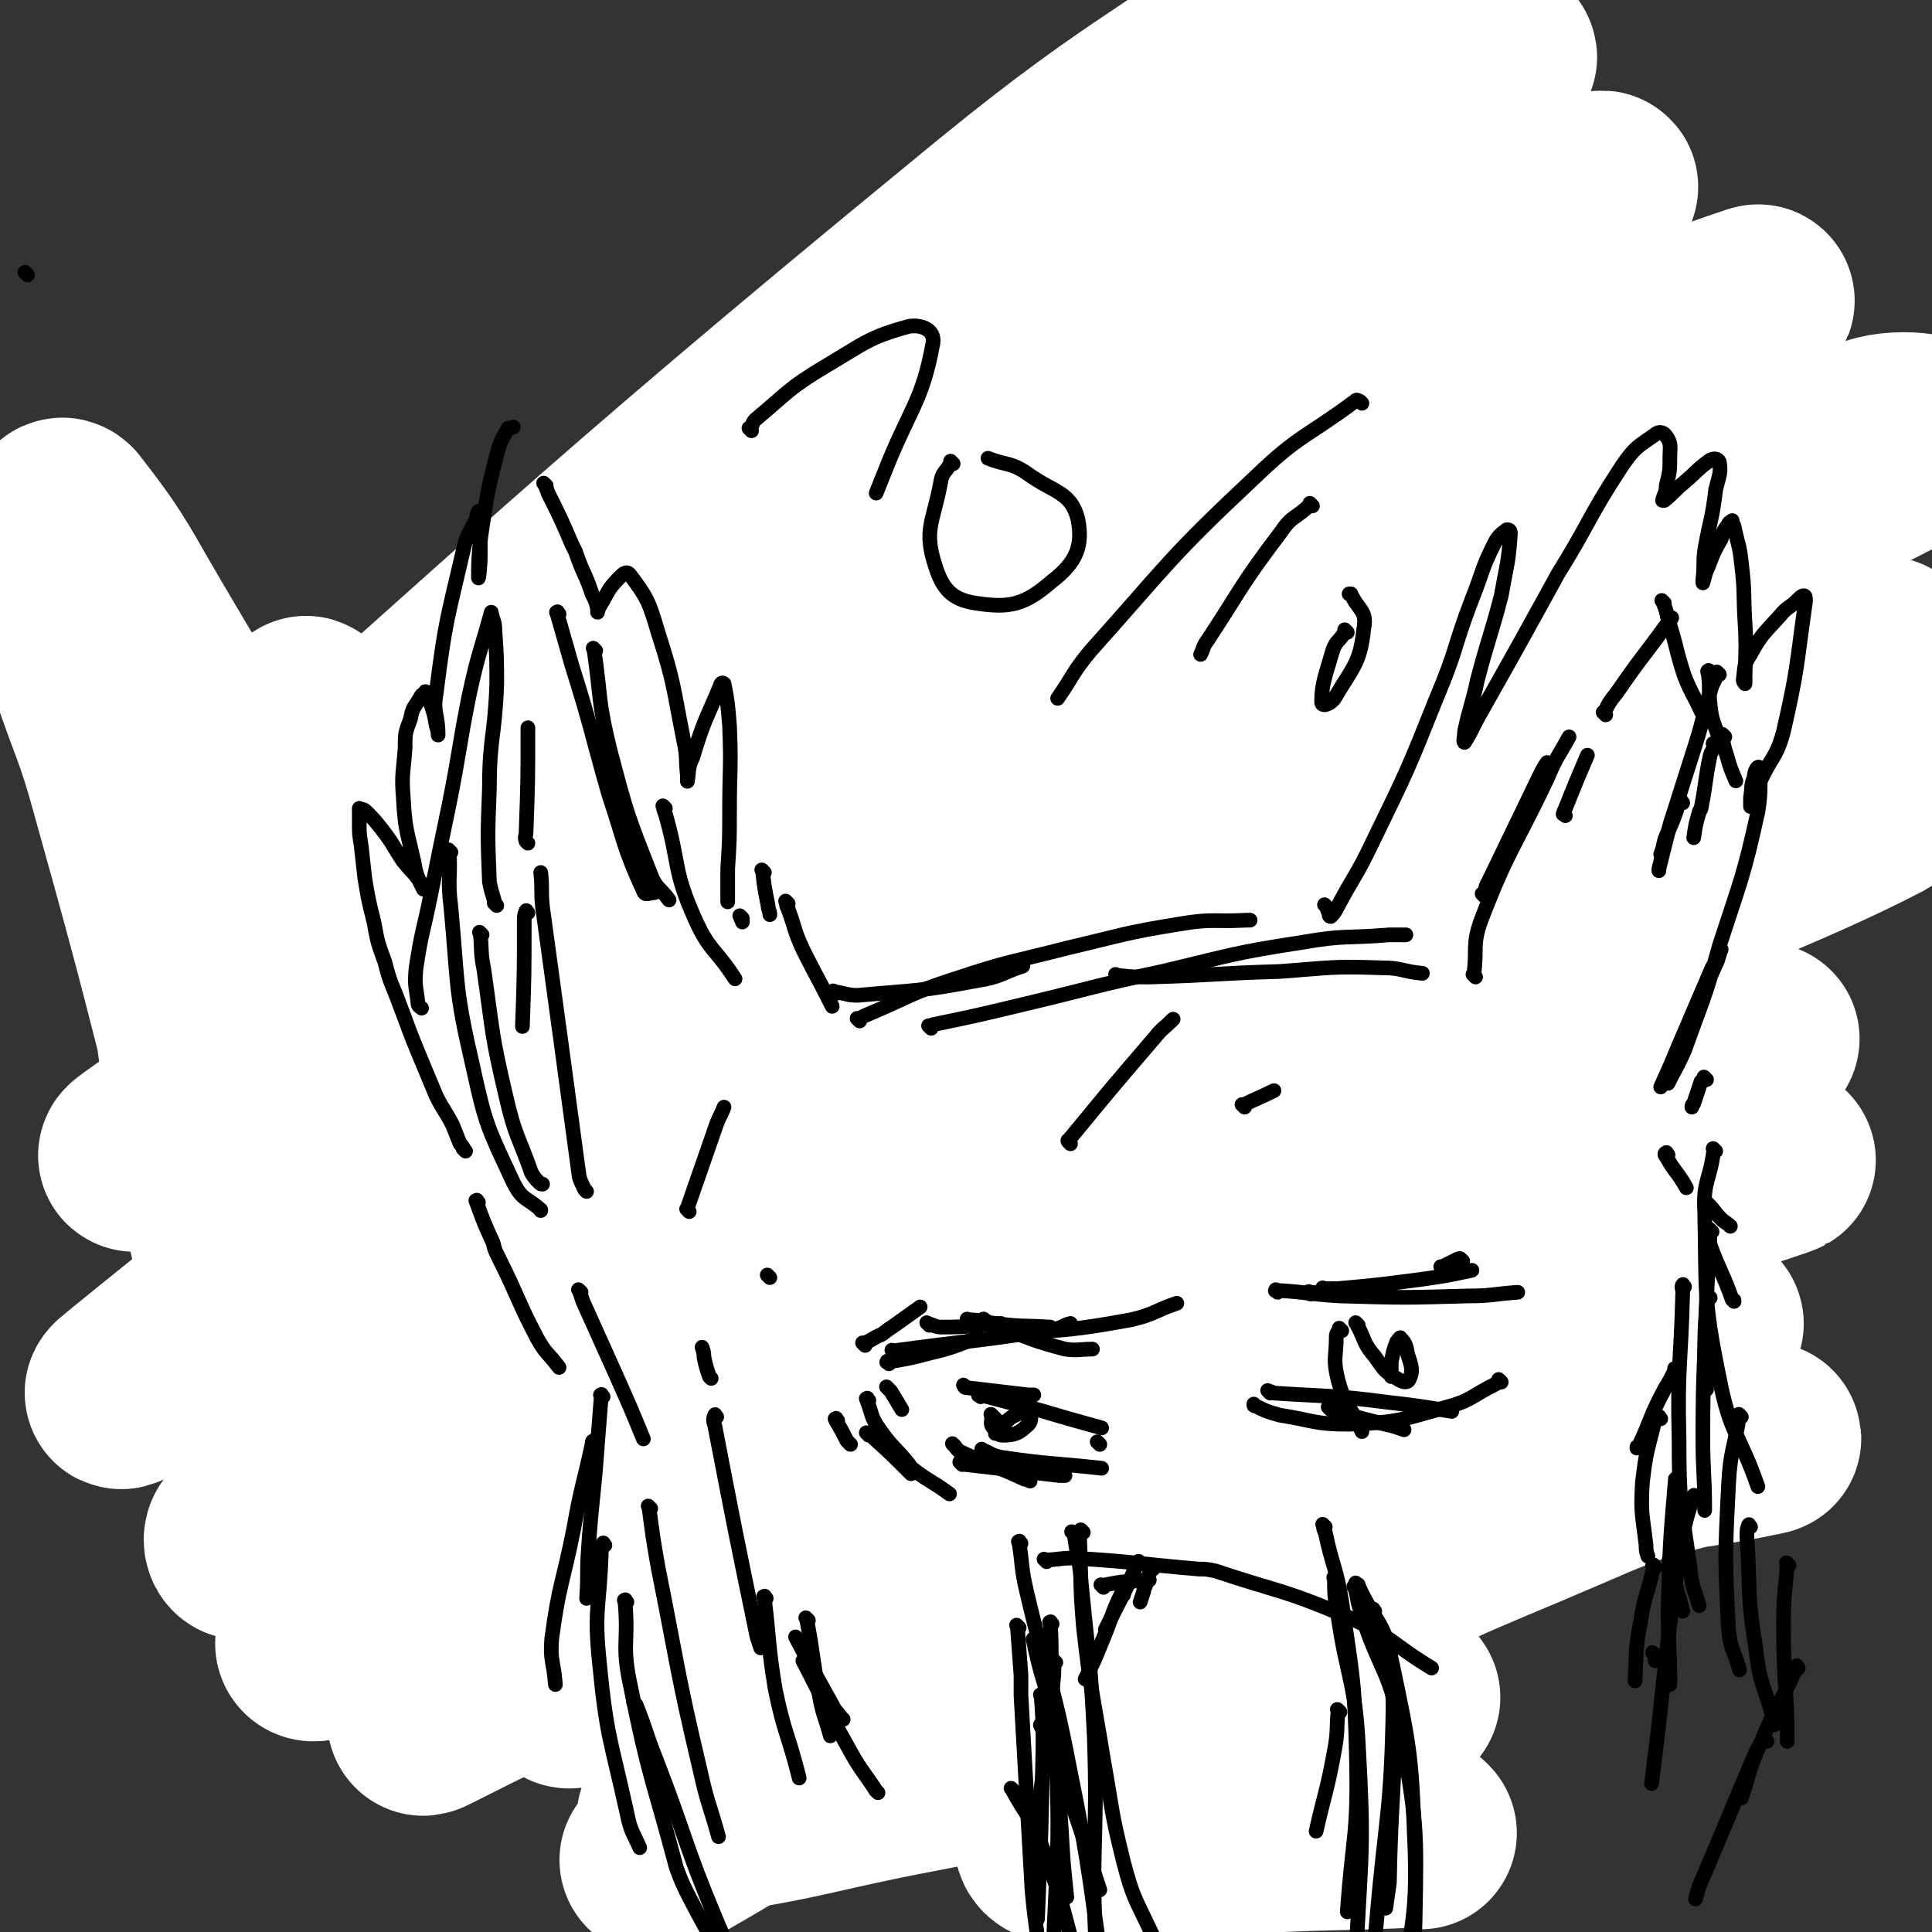 <svg viewBox='0 0 1054 1054' version='1.1' xmlns='http://www.w3.org/2000/svg' xmlns:xlink='http://www.w3.org/1999/xlink'><rect x="0" y="0" width="1054" height="1054" fill="#333333" stroke="none"/><g fill='none' stroke='#81592F' stroke-width='105' stroke-linecap='round' stroke-linejoin='round'><path d='M841,422c-1,-1 -1,-1 -1,-1 -1,-1 0,0 0,0 0,0 0,0 0,0 0,0 -1,0 -1,1 0,0 0,0 0,0 -3,1 -3,1 -6,1 -4,1 -4,1 -8,1 -6,0 -6,1 -12,1 -5,0 -5,1 -10,0 -5,0 -6,0 -11,-2 -3,-1 -3,-1 -6,-3 -3,-1 -3,-1 -6,-3 -3,-1 -3,-2 -6,-4 -2,-1 -2,-1 -5,-3 -2,-2 -2,-1 -5,-4 -2,-2 -2,-3 -5,-6 -5,-6 -6,-5 -11,-12 -2,-4 -2,-5 -4,-9 -2,-5 -2,-5 -4,-9 -1,-4 -1,-4 -3,-8 -1,-2 -1,-2 -2,-5 -1,-3 -1,-3 -2,-5 -1,-3 -1,-3 -2,-5 -1,-3 -1,-3 -3,-7 0,-1 0,-1 -1,-3 -1,-2 -1,-2 -2,-4 -1,-2 -1,-2 -2,-4 -1,-2 -1,-2 -2,-5 -2,-4 -2,-4 -4,-7 -2,-5 -1,-5 -4,-9 -5,-7 -5,-7 -10,-14 -3,-3 -3,-3 -6,-7 -3,-3 -3,-3 -6,-6 -2,-2 -2,-2 -5,-4 -3,-2 -3,-2 -5,-4 -3,-2 -2,-2 -5,-4 -2,-1 -2,-1 -5,-3 -4,-3 -4,-3 -8,-7 -2,-2 -2,-2 -4,-4 -2,-2 -1,-3 -4,-5 -3,-2 -3,-2 -7,-5 -3,-2 -3,-2 -6,-5 -5,-2 -5,-2 -9,-5 -5,-3 -5,-3 -11,-6 -10,-5 -10,-5 -21,-9 -5,-2 -5,-2 -11,-3 -8,-2 -8,-2 -16,-3 -9,-1 -9,-1 -19,-2 -8,-1 -8,-1 -17,-1 -6,0 -6,0 -12,0 -8,0 -8,0 -15,1 -17,2 -17,2 -34,5 -7,1 -7,0 -13,2 -5,1 -5,2 -10,4 -6,1 -7,1 -12,3 -6,2 -6,2 -12,5 -6,2 -6,2 -11,5 -6,4 -6,4 -11,8 -8,6 -8,6 -17,13 -3,3 -3,3 -7,6 -4,2 -4,2 -7,5 -4,2 -4,2 -8,5 -3,2 -3,1 -6,4 -3,2 -3,2 -6,5 -3,4 -4,4 -7,9 -6,10 -5,11 -11,22 -2,5 -1,5 -4,10 -1,4 -2,4 -4,8 -1,4 -1,4 -3,8 -1,3 -1,3 -2,6 -1,5 -1,5 -2,9 -1,6 0,6 -1,11 -1,10 -1,10 -3,20 0,4 0,4 0,7 0,3 0,3 0,6 0,3 0,3 0,6 0,3 0,3 0,6 0,5 0,5 0,9 0,5 0,5 0,10 0,10 -1,10 -1,19 0,4 0,4 0,8 0,3 0,3 0,5 0,3 1,3 1,5 0,2 0,2 0,4 0,2 1,2 1,4 0,2 0,2 0,4 0,4 0,4 1,9 0,3 1,3 1,6 0,3 0,3 0,6 0,3 1,3 1,6 0,2 0,2 0,4 0,2 0,2 0,4 0,1 1,1 1,3 0,1 0,1 0,3 0,1 1,1 1,3 0,1 0,1 0,3 0,1 1,1 1,3 0,1 0,1 0,3 0,1 0,1 0,3 0,1 1,1 1,2 1,1 0,1 1,3 0,1 1,1 1,3 1,1 1,1 1,3 1,2 0,2 1,4 1,3 1,3 2,6 1,5 1,5 2,10 1,5 1,5 3,10 1,4 1,4 3,8 1,3 1,3 3,6 1,3 1,3 3,6 2,3 2,3 4,6 2,4 2,4 5,8 3,6 3,6 5,11 4,6 4,6 7,11 3,7 3,7 6,13 3,6 3,6 6,12 3,6 3,6 5,13 4,8 3,8 7,17 3,8 3,8 7,17 4,7 3,7 7,14 4,6 4,6 9,11 5,7 5,7 10,13 5,6 5,6 10,13 5,6 5,5 9,11 4,6 3,6 7,11 3,5 3,4 6,8 4,5 3,5 7,9 4,6 4,6 9,12 5,7 5,8 11,14 5,7 5,7 11,13 6,6 6,6 12,13 6,7 6,8 12,15 7,8 7,8 14,15 6,6 6,6 13,11 5,4 5,4 10,7 2,1 2,1 5,2 1,0 1,0 3,1 0,0 0,0 1,0 0,0 0,0 0,0 0,0 0,0 0,0 -1,-1 0,0 0,0 0,0 1,-1 1,-2 0,-1 0,-1 0,-3 0,-2 0,-2 -1,-5 -1,-4 -1,-4 -2,-7 -1,-4 0,-5 -2,-9 -1,-6 -2,-6 -4,-12 -3,-9 -3,-8 -6,-17 -4,-11 -3,-11 -6,-22 -2,-5 -2,-5 -4,-11 0,-1 0,-1 0,-3 0,0 0,0 0,0 3,2 3,2 6,4 7,4 7,4 14,9 7,4 7,3 14,8 5,4 5,5 9,9 4,3 4,4 9,7 6,4 6,4 13,8 3,1 3,0 7,1 0,0 0,0 0,0 0,-2 0,-2 -1,-5 -2,-4 -2,-4 -5,-8 -2,-5 -3,-5 -5,-10 -1,-5 -2,-6 0,-10 4,-6 5,-8 13,-9 21,-4 23,-4 45,-2 27,3 27,5 53,13 10,3 10,4 19,9 1,0 2,1 2,1 -1,0 -2,-1 -3,-2 -14,-10 -14,-10 -27,-19 -14,-9 -15,-9 -29,-19 -5,-4 -5,-5 -10,-10 -1,-1 -3,-3 -1,-4 5,-2 7,-2 15,-3 20,-2 21,1 41,-2 9,-1 14,1 17,-5 4,-7 2,-13 -3,-21 -9,-16 -11,-15 -25,-28 -11,-10 -12,-9 -24,-18 -6,-5 -6,-4 -13,-9 0,0 -1,0 -1,-1 1,-1 1,-1 3,-2 3,-1 3,0 6,-1 '/></g>
<g fill='none' stroke='#FFFFFF' stroke-width='105' stroke-linecap='round' stroke-linejoin='round'><path d='M766,926c-1,-1 -1,-2 -1,-1 -20,1 -21,0 -40,3 -112,19 -112,19 -224,41 -58,11 -58,14 -116,23 -8,2 -22,3 -17,-1 57,-40 68,-50 142,-86 130,-64 132,-63 267,-114 67,-26 69,-23 138,-40 4,-2 13,1 9,3 -86,40 -95,40 -190,80 -122,53 -123,50 -243,107 -62,29 -60,32 -121,66 -5,3 -16,10 -11,7 62,-35 71,-44 144,-84 132,-73 131,-74 265,-142 72,-36 74,-35 148,-65 7,-2 20,-2 14,0 -114,40 -127,44 -255,85 -129,41 -130,38 -259,78 -53,17 -76,30 -104,37 -9,2 13,-12 29,-20 167,-79 167,-80 336,-154 118,-52 119,-50 239,-97 25,-10 66,-23 52,-18 -53,18 -94,29 -186,64 -160,60 -161,58 -319,126 -99,43 -97,47 -193,95 -18,8 -49,25 -36,17 83,-50 111,-71 227,-133 168,-91 169,-91 342,-173 77,-36 88,-36 158,-63 4,-2 -5,5 -10,7 -183,68 -186,62 -368,135 -156,62 -154,66 -306,136 -54,24 -104,57 -107,52 -3,-4 44,-39 93,-70 189,-120 185,-128 382,-234 143,-77 147,-71 298,-132 39,-16 99,-31 81,-21 -52,27 -111,48 -222,95 -223,95 -226,88 -446,189 -115,53 -113,62 -223,118 -2,1 -3,-3 -1,-4 173,-116 169,-126 351,-231 187,-108 189,-105 385,-195 77,-35 150,-51 160,-56 9,-3 -61,19 -121,42 -219,80 -222,74 -437,165 -174,74 -171,81 -342,164 -30,14 -74,42 -59,30 53,-43 93,-77 195,-140 213,-132 211,-137 434,-248 157,-79 162,-74 325,-133 14,-5 41,-1 30,5 -144,76 -172,75 -339,159 -207,103 -208,102 -410,214 -87,48 -199,132 -168,106 73,-62 183,-149 376,-282 170,-119 174,-113 351,-222 45,-27 112,-58 93,-51 -45,15 -113,43 -220,96 -206,101 -206,100 -407,212 -116,65 -112,72 -226,141 -13,8 -38,22 -27,14 290,-206 309,-230 629,-441 75,-49 202,-102 161,-80 -131,67 -256,123 -505,258 -101,55 -97,61 -194,120 -14,8 -37,24 -28,16 84,-71 101,-96 214,-174 224,-156 260,-168 462,-294 14,-9 -14,14 -30,24 -302,193 -305,189 -608,383 -27,17 -70,56 -51,39 157,-138 197,-180 403,-349 94,-78 101,-73 198,-144 1,0 -1,1 -2,2 '/><path d='M775,1000c-1,-1 -1,-1 -1,-1 -1,-1 -1,0 -1,0 -43,2 -43,1 -85,3 -17,1 -17,2 -33,3 -32,2 -33,4 -65,3 -9,0 -18,1 -17,-5 3,-15 8,-22 24,-36 54,-46 55,-47 117,-84 67,-39 69,-37 141,-68 41,-18 42,-16 85,-28 10,-3 27,-3 22,-2 -14,3 -30,6 -61,10 -100,14 -100,14 -201,25 -141,14 -141,13 -282,25 -10,1 -10,0 -19,0 '/></g>
<g fill='none' stroke='#000000' stroke-width='105' stroke-linecap='round' stroke-linejoin='round'><path d='M193,630c-1,-1 -1,-1 -1,-1 -1,-1 0,0 0,0 0,0 -1,-1 -1,-1 -6,-9 -6,-9 -12,-18 -10,-14 -11,-14 -21,-28 -14,-20 -16,-19 -27,-41 -12,-22 -10,-23 -18,-46 -6,-15 -5,-16 -10,-31 -4,-11 -4,-11 -8,-22 -3,-8 -3,-8 -7,-15 -1,-4 -1,-4 -3,-8 0,0 0,0 0,-1 0,0 0,0 0,0 0,0 0,0 0,0 -1,-1 0,0 0,0 2,3 2,3 4,6 5,7 5,8 11,15 5,7 5,7 11,13 3,3 3,3 6,5 0,0 0,0 0,0 '/></g>
<g fill='none' stroke='#FFFFFF' stroke-width='105' stroke-linecap='round' stroke-linejoin='round'><path d='M96,456c-1,-1 -1,-1 -1,-1 -1,-1 0,0 0,0 3,37 0,38 5,75 15,100 12,101 36,200 16,70 20,69 42,136 5,13 10,26 11,26 1,-1 -4,-14 -7,-27 -29,-115 -29,-115 -59,-231 -26,-101 -25,-101 -53,-201 -10,-37 -12,-36 -24,-72 -1,-5 -4,-13 -2,-10 9,16 13,23 24,48 38,82 35,83 75,164 37,77 36,78 78,151 18,30 20,29 42,57 2,3 7,7 6,4 -6,-28 -7,-34 -19,-66 -41,-104 -39,-105 -87,-205 -43,-90 -46,-89 -96,-175 -14,-25 -19,-31 -32,-48 -3,-3 -1,5 0,9 21,54 18,55 44,107 49,97 49,98 106,190 50,81 54,78 109,156 23,33 23,32 48,64 1,2 3,4 2,3 -19,-50 -22,-52 -42,-105 -37,-96 -33,-97 -72,-192 -23,-55 -25,-54 -52,-107 -5,-9 -12,-20 -11,-17 1,6 7,18 15,36 37,78 38,78 76,156 0,0 0,0 0,0 '/></g>
<g fill='none' stroke='#000000' stroke-width='8' stroke-linecap='round' stroke-linejoin='round'><path d='M254,628c-1,-1 -1,-1 -1,-1 -1,-1 0,0 0,0 0,0 0,0 0,0 0,0 0,0 0,0 -1,-1 0,0 0,0 0,-1 -1,-2 -2,-3 -2,-5 -2,-5 -4,-10 -4,-8 -5,-8 -9,-16 -5,-12 -5,-12 -10,-24 -5,-12 -5,-13 -10,-26 -4,-11 -5,-11 -8,-23 -4,-11 -4,-11 -6,-22 -3,-12 -3,-12 -5,-24 -1,-9 -1,-9 -2,-18 -1,-6 -1,-6 -1,-12 0,-3 0,-3 0,-6 0,-1 0,-1 0,-2 0,0 0,0 0,0 2,1 2,0 4,2 4,4 4,4 8,9 7,9 6,9 12,18 5,6 5,5 10,12 1,1 1,4 1,3 -2,-4 -4,-7 -5,-14 -4,-18 -5,-18 -6,-36 -1,-13 0,-13 1,-27 0,-8 0,-8 3,-16 1,-6 2,-6 5,-11 1,-2 1,-2 3,-3 0,-1 0,-1 1,0 1,3 1,3 2,6 2,6 2,6 3,12 1,3 1,3 1,5 0,0 0,0 0,0 0,-12 -3,-12 -1,-23 5,-40 6,-40 15,-79 2,-8 3,-8 7,-16 0,-2 0,-2 1,-4 0,0 0,0 0,0 1,2 1,1 1,3 0,11 0,11 0,22 0,5 -1,13 -1,11 0,-6 0,-14 2,-27 3,-20 3,-20 8,-40 2,-7 2,-7 6,-14 0,-1 1,0 3,-1 0,0 0,0 0,0 '/><path d='M298,265c-1,-1 -1,-1 -1,-1 -1,-1 0,0 0,0 1,2 1,2 2,5 7,14 7,14 13,28 1,2 1,2 2,4 4,12 5,11 9,23 2,4 2,4 3,8 0,1 0,2 0,2 0,0 0,-1 1,-3 5,-8 4,-9 11,-16 2,-2 4,-4 6,-1 9,12 10,14 15,31 9,28 8,29 14,59 2,9 1,10 2,19 0,2 0,4 0,3 1,-5 0,-7 3,-13 6,-20 7,-20 15,-39 0,-1 1,-2 2,-1 2,10 2,11 3,23 1,23 0,23 0,47 0,15 0,15 -1,31 0,8 0,8 0,15 0,2 0,2 0,3 0,0 0,0 0,0 '/><path d='M417,476c-1,-1 -1,-1 -1,-1 -1,-1 0,0 0,0 0,0 0,0 0,0 1,9 1,9 3,19 0,2 1,3 1,5 '/><path d='M430,493c-1,-1 -1,-1 -1,-1 -1,-1 0,0 0,0 0,2 0,2 1,4 4,11 3,11 8,22 8,16 8,15 16,31 0,0 0,0 0,0 '/><path d='M456,542c-1,-1 -1,-1 -1,-1 -1,-1 0,0 0,0 0,0 0,0 0,0 7,1 7,2 13,2 33,-3 33,-2 65,-8 13,-2 13,-4 25,-8 '/><path d='M469,557c-1,-1 -1,-1 -1,-1 -1,-1 0,0 0,0 0,0 0,0 0,0 2,-1 2,-1 4,-2 24,-10 24,-12 49,-20 30,-10 31,-9 62,-17 30,-7 30,-8 61,-13 18,-3 18,-1 36,-2 1,0 1,0 2,0 '/><path d='M508,561c-1,-1 -1,-1 -1,-1 -1,-1 0,0 0,0 1,0 1,0 2,-1 24,-5 24,-5 49,-11 38,-9 38,-10 76,-18 38,-9 38,-10 77,-16 23,-4 23,-2 47,-4 5,0 5,0 9,0 '/><path d='M610,533c-1,-1 -1,-1 -1,-1 -1,-1 0,0 0,0 0,0 0,0 0,0 9,1 9,1 18,1 36,-1 36,-2 71,-3 28,-2 28,-3 56,-2 11,0 11,2 22,3 '/><path d='M724,495c-1,-1 -1,-1 -1,-1 -1,-1 0,0 0,0 0,0 0,0 0,0 0,0 0,0 0,0 -1,-1 0,0 0,0 0,0 0,0 1,1 0,1 0,1 1,3 0,1 0,2 1,2 1,-1 2,-2 3,-4 10,-19 11,-18 20,-37 19,-39 19,-39 35,-79 11,-26 9,-27 19,-53 6,-15 5,-16 12,-30 2,-4 3,-5 7,-8 1,0 2,0 2,2 -1,16 -2,17 -5,34 -6,23 -7,23 -13,46 -3,14 -4,14 -7,28 0,3 -1,6 0,6 2,-3 4,-7 7,-13 22,-39 22,-39 44,-79 18,-29 16,-30 35,-59 7,-10 8,-10 18,-17 2,-2 5,-1 6,1 3,4 2,6 2,11 0,8 0,8 -2,16 0,4 -1,4 -2,8 0,0 1,0 1,0 6,-5 5,-5 11,-10 7,-6 7,-7 14,-12 2,-1 4,-1 5,1 1,6 0,7 -2,15 -2,17 -3,16 -6,33 -1,8 0,8 -1,16 0,1 0,2 0,2 1,-3 1,-5 3,-9 3,-8 3,-8 7,-15 1,-4 1,-4 4,-8 0,-1 1,-1 2,-2 0,0 0,0 0,0 0,1 0,1 1,3 2,10 3,10 4,20 2,16 1,17 2,33 1,16 0,18 0,33 0,0 -1,-1 -1,-2 1,-7 0,-8 4,-14 6,-11 7,-11 16,-21 4,-5 5,-4 10,-9 1,-1 2,-2 3,-2 1,0 1,1 1,3 -5,35 -4,36 -12,71 -4,15 -7,14 -13,28 -3,6 -2,6 -4,12 0,1 -1,1 -1,1 0,-2 0,-3 0,-5 1,-6 0,-6 2,-11 0,-3 2,-7 3,-5 0,7 1,12 -1,24 -8,36 -9,36 -21,73 -8,29 -9,29 -19,57 -4,9 -5,10 -9,18 0,0 0,-1 0,-1 5,-15 5,-16 11,-31 8,-17 8,-17 16,-35 1,-3 2,-7 2,-6 -1,1 -2,5 -5,10 -9,21 -9,21 -18,42 -5,12 -5,12 -10,23 '/><path d='M261,656c-1,-1 -1,-2 -1,-1 -1,0 0,0 0,1 4,11 4,11 9,22 1,4 1,4 3,8 11,22 10,23 21,44 5,9 6,8 12,16 '/><path d='M317,705c-1,-1 -1,-1 -1,-1 -1,-1 0,0 0,0 1,3 1,3 2,6 9,20 9,20 18,40 8,18 8,18 15,35 '/><path d='M329,762c-1,-1 -1,-2 -1,-1 -1,0 0,0 0,1 -1,12 -1,12 -2,25 -2,29 -3,29 -5,58 -1,14 0,14 -1,27 '/><path d='M325,787c-1,-1 -1,-2 -1,-1 -1,0 -1,1 -1,2 -5,23 -6,23 -10,46 -6,30 -8,30 -12,60 -1,12 1,12 2,25 '/><path d='M330,843c-1,-1 -1,-2 -1,-1 -1,2 -1,3 -1,6 -1,29 -4,30 -1,59 4,41 6,41 15,82 2,10 3,10 7,19 '/><path d='M347,930c-1,-1 -2,-2 -1,-1 0,0 0,0 1,1 6,15 5,15 11,30 17,44 15,45 33,88 12,29 14,28 27,56 1,0 1,0 1,1 '/><path d='M342,874c-1,-1 -1,-2 -1,-1 -1,0 0,0 0,1 2,23 -2,23 3,46 10,50 12,50 25,99 3,8 3,8 7,16 14,27 15,26 30,53 '/><path d='M355,823c-1,-1 -2,-2 -1,-1 2,15 2,16 5,33 11,55 10,56 23,111 4,18 5,18 10,36 '/><path d='M418,872c-1,-1 -1,-2 -1,-1 -1,0 0,0 0,1 3,25 2,26 6,50 5,24 7,24 13,48 0,0 0,0 0,0 '/><path d='M441,884c-1,-1 -1,-1 -1,-1 -1,-1 0,0 0,0 4,21 3,21 7,42 2,11 3,11 6,22 '/><path d='M391,773c-1,-1 -1,-2 -1,-1 -1,2 -1,3 0,6 11,57 11,57 23,115 1,3 1,3 2,6 '/><path d='M320,650c-1,-1 -1,-1 -1,-1 -2,-4 -2,-4 -3,-7 -10,-74 -10,-74 -20,-147 -1,-9 0,-10 -1,-19 '/><path d='M288,460c-1,-1 -1,-1 -1,-1 -1,-2 0,-3 0,-5 1,-28 1,-28 1,-57 0,0 0,0 0,0 '/><path d='M271,494c-1,-1 -1,-1 -1,-1 -1,-1 0,0 0,0 -1,-5 -2,-6 -3,-12 -1,-25 -1,-25 0,-51 0,-28 3,-28 4,-57 0,-14 0,-14 -1,-29 0,-5 -1,-5 -2,-10 0,0 0,0 0,0 -6,22 -7,22 -12,45 -6,30 -5,30 -11,60 -5,24 -5,24 -10,49 -4,20 -5,20 -8,40 -1,10 0,10 1,19 0,2 1,2 2,3 0,0 0,0 0,0 '/><path d='M246,465c-1,-1 -1,-1 -1,-1 -1,-1 0,0 0,0 1,15 -1,15 1,31 4,43 2,44 12,87 7,32 8,33 22,63 5,10 7,8 15,15 0,1 0,0 0,0 '/><path d='M263,510c-1,-1 -1,-1 -1,-1 -1,-1 0,0 0,0 1,10 0,10 2,20 5,35 4,35 12,69 5,22 7,22 14,42 2,3 2,3 4,5 1,1 1,1 2,1 '/><path d='M288,498c-1,-1 -1,-2 -1,-1 -1,2 -1,3 -1,6 0,29 0,29 -1,57 0,0 0,0 0,0 '/><path d='M305,335c-1,-1 -1,-2 -1,-1 -1,0 0,0 0,1 4,14 4,14 8,28 11,35 10,35 20,70 9,27 8,29 19,53 1,3 3,1 6,1 '/><path d='M325,355c-1,-1 -2,-2 -1,-1 4,27 2,28 9,56 9,34 9,34 22,67 3,8 5,7 10,14 '/><path d='M363,441c-1,-1 -2,-2 -1,-1 0,1 0,2 1,4 8,28 4,30 16,57 8,18 11,16 22,33 '/><path d='M405,501c-1,-1 -1,-1 -1,-1 -1,-1 0,0 0,0 0,1 0,1 1,2 0,1 0,1 0,1 '/><path d='M805,533c-1,-1 -1,-1 -1,-1 -1,-1 0,0 0,0 0,0 0,0 0,0 2,-15 -1,-16 4,-30 15,-39 18,-39 36,-77 5,-12 6,-12 12,-23 '/><path d='M810,489c-1,-1 -1,-1 -1,-1 -1,-1 0,0 0,0 2,-3 1,-4 3,-7 14,-29 14,-29 28,-58 2,-4 2,-4 4,-7 '/><path d='M854,445c-1,-1 -2,-1 -1,-1 0,-2 1,-2 1,-3 6,-15 6,-15 12,-29 '/><path d='M876,390c-1,-1 -1,-1 -1,-1 -1,-1 0,0 0,0 0,0 0,0 0,0 3,-6 3,-6 7,-11 13,-19 14,-19 27,-37 2,-2 2,-2 3,-4 '/><path d='M908,329c-1,-1 -1,-1 -1,-1 -1,-1 0,0 0,0 2,5 2,5 3,10 5,15 4,16 9,31 4,10 5,10 9,19 0,0 0,0 0,0 '/><path d='M933,367c-1,-1 -1,-2 -1,-1 -1,0 0,1 0,2 1,8 0,8 1,17 1,9 2,9 5,18 0,1 0,1 1,3 '/><path d='M941,402c-1,-1 -2,-2 -1,-1 0,4 0,5 2,11 2,7 2,7 5,14 '/><path d='M938,368c-1,-1 -1,-1 -1,-1 -1,-1 0,0 0,0 -1,3 -1,3 -3,7 -5,16 -4,16 -9,32 -7,22 -7,22 -14,44 -3,12 -3,12 -6,24 0,0 0,0 0,1 '/><path d='M936,407c-1,-1 -1,-1 -1,-1 -1,-1 0,0 0,0 0,3 -1,3 -2,6 -3,14 -2,14 -5,29 0,1 -1,1 -1,2 -2,7 -2,7 -3,14 '/><path d='M918,438c-1,-1 -1,-2 -1,-1 -1,0 0,0 -1,1 -3,9 -3,9 -7,18 -2,5 -1,5 -3,10 '/><path d='M931,589c-1,-1 -1,-1 -1,-1 -1,-1 0,0 0,0 0,0 0,0 0,0 -1,1 -1,1 -2,2 -2,6 -2,6 -4,12 -1,1 -1,1 -1,2 '/><path d='M910,630c-1,-1 -1,-2 -1,-1 -1,0 -1,1 0,2 5,9 6,8 11,17 '/><path d='M933,658c-1,-1 -1,-1 -1,-1 -1,-1 0,0 0,0 4,4 3,4 7,8 2,2 3,2 5,4 '/><path d='M933,672c-1,-1 -1,-1 -1,-1 -1,-1 0,0 0,0 1,5 0,6 2,11 5,13 6,13 11,27 1,0 1,0 1,1 '/><path d='M933,708c-1,-1 -1,-1 -1,-1 -1,-1 0,0 0,0 0,3 -1,3 -1,5 -1,15 -1,15 -1,29 0,9 1,9 1,17 '/><path d='M915,748c-1,-1 -1,-1 -1,-1 -1,-1 0,0 0,0 -3,6 -3,6 -6,11 -8,15 -7,16 -14,31 -1,0 -1,0 -1,1 '/><path d='M906,774c-1,-1 -1,-2 -1,-1 -1,0 -1,0 -2,1 -4,17 -5,17 -7,35 -1,17 0,17 2,34 0,3 0,3 1,6 '/><path d='M912,852c-1,-1 -2,-2 -1,-1 0,5 1,6 3,13 2,8 2,7 4,15 '/><path d='M903,903c-1,-1 -1,-1 -1,-1 -1,-1 0,0 0,0 1,2 1,2 1,4 0,0 0,0 0,0 '/><path d='M903,855c-1,-1 -1,-2 -1,-1 -1,0 0,0 0,1 -3,15 -5,15 -7,30 -3,15 -2,15 -3,31 0,0 0,0 0,1 '/><path d='M934,672c-1,-1 -1,-1 -1,-1 -1,-1 0,0 0,0 -1,18 -1,18 -2,37 -1,38 -2,38 -2,76 0,20 1,20 1,40 '/><path d='M936,628c-1,-1 -1,-1 -1,-1 -1,-1 0,0 0,0 -2,17 -6,17 -5,34 1,45 -1,47 8,91 6,31 11,30 21,59 0,0 0,0 0,0 '/><path d='M919,702c-1,-1 -1,-2 -1,-1 -1,1 0,2 0,4 -1,40 -3,40 -2,80 0,35 1,35 6,70 1,11 2,11 5,21 '/><path d='M915,808c-1,-1 -1,-2 -1,-1 -3,35 -3,36 -4,72 0,19 1,19 1,38 0,1 0,1 0,2 '/><path d='M925,817c-1,-1 -1,-2 -1,-1 -5,15 -5,16 -8,34 -9,61 -7,61 -15,123 0,0 0,0 0,0 '/><path d='M950,773c-1,-1 -1,-1 -1,-1 -1,-1 0,0 0,0 -3,19 -5,19 -6,38 -2,40 -2,40 0,79 1,11 3,11 6,22 '/><path d='M955,833c-1,-1 -1,-2 -1,-1 -1,2 -1,3 -1,6 2,31 0,32 5,62 2,20 5,20 10,40 0,0 0,0 0,1 '/><path d='M976,854c-1,-1 -1,-1 -1,-1 -1,-1 0,0 0,0 -1,16 -2,16 -2,32 0,28 1,28 2,56 0,4 0,4 0,9 '/><path d='M981,910c-1,-1 -1,-2 -1,-1 -1,0 0,0 0,1 -9,20 -11,20 -19,40 -7,15 -6,16 -11,31 '/><path d='M964,950c-1,-1 -1,-2 -1,-1 -3,3 -4,4 -6,9 -15,35 -15,36 -30,71 -1,3 -1,3 -2,7 '/><path d='M472,734c-1,-1 -1,-1 -1,-1 -1,-1 0,0 0,0 5,-2 5,-3 10,-5 4,-3 4,-3 7,-5 7,-5 7,-5 14,-10 '/><path d='M485,744c-1,-1 -2,-1 -1,-1 0,-1 0,0 1,0 11,-2 12,-2 23,-5 13,-3 13,-4 25,-8 '/><path d='M488,738c-1,-1 -1,-1 -1,-1 -1,-1 0,0 0,0 44,-6 45,-5 89,-12 4,-1 4,-2 8,-3 '/><path d='M538,721c-1,-1 -1,-1 -1,-1 -1,-1 0,0 0,0 3,2 3,2 6,3 19,7 19,8 38,13 7,1 8,0 15,0 '/><path d='M545,728c-1,-1 -2,-2 -1,-1 2,0 3,1 6,1 34,-3 34,-2 67,-8 13,-3 13,-5 25,-9 '/><path d='M507,723c-1,-1 -1,-1 -1,-1 -1,-1 0,0 0,0 4,1 4,2 8,2 16,0 16,-1 32,-2 '/><path d='M529,721c-1,-1 -2,-2 -1,-1 6,0 7,1 15,2 15,2 15,1 30,2 '/><path d='M798,688c-1,-1 -1,-1 -1,-1 -1,-1 -1,0 -2,0 -4,2 -4,2 -8,4 -1,0 -1,0 -1,0 '/><path d='M485,758c-1,-1 -2,-2 -1,-1 0,0 1,1 2,2 3,5 3,5 6,10 '/><path d='M474,764c-1,-1 -1,-2 -1,-1 -1,0 0,0 0,1 3,8 2,9 7,16 7,10 8,9 16,19 0,0 0,0 0,0 '/><path d='M457,775c-1,-1 -1,-2 -1,-1 -1,0 0,0 0,1 3,5 3,5 6,11 1,1 1,1 2,2 '/><path d='M474,783c-1,-1 -2,-2 -1,-1 0,0 1,0 2,1 11,10 11,10 22,21 '/><path d='M481,785c-1,-1 -2,-2 -1,-1 0,0 0,0 1,1 7,7 6,8 14,14 11,9 12,8 23,16 '/><path d='M521,789c-1,-1 -1,-1 -1,-1 -1,-1 0,0 0,0 2,2 2,3 4,4 17,8 18,7 35,15 1,0 1,0 3,1 '/><path d='M537,792c-1,-1 -1,-1 -1,-1 -1,-1 0,0 0,0 5,2 5,3 10,4 27,4 28,3 55,6 '/><path d='M525,799c-1,-1 -2,-2 -1,-1 1,0 1,1 3,1 26,3 26,3 51,6 1,0 1,0 3,0 '/><path d='M527,757c-1,-1 -2,-2 -1,-1 0,0 0,1 1,1 17,2 17,2 34,4 2,0 2,0 3,0 '/><path d='M535,762c-1,-1 -2,-1 -1,-1 0,-1 0,0 1,0 15,4 15,4 31,8 17,5 17,5 35,10 '/><path d='M600,788c-1,-1 -1,-1 -1,-1 -1,-1 0,0 0,0 0,0 0,0 0,0 0,0 0,0 0,0 '/><path d='M544,775c-1,-1 -1,-1 -1,-1 -1,-1 0,0 0,0 0,1 0,1 0,2 0,2 1,2 1,5 0,0 0,0 0,0 '/><path d='M542,773c-1,-1 -1,-1 -1,-1 -1,-1 0,0 0,0 0,1 0,1 0,1 0,3 -1,4 1,6 2,2 2,4 5,4 6,0 9,-1 13,-5 3,-2 3,-6 1,-7 -3,-1 -5,0 -9,2 -4,3 -4,4 -7,7 -1,1 -1,1 -2,2 0,0 0,0 0,0 '/><path d='M715,706c-1,-1 -2,-1 -1,-1 0,-1 0,0 1,0 12,1 12,1 24,1 4,0 4,0 7,0 6,0 6,0 12,-1 '/><path d='M697,705c-1,-1 -2,-1 -1,-1 0,-1 0,0 1,0 17,1 17,2 34,3 35,1 35,1 70,0 13,0 13,-1 27,-2 '/><path d='M723,704c-1,-1 -1,-1 -1,-1 -1,-1 0,0 0,0 4,0 4,0 8,0 22,-2 22,-2 45,-5 14,-2 14,-2 28,-5 '/><path d='M732,726c-1,-1 -1,-1 -1,-1 -1,-1 0,0 0,0 0,0 0,0 0,0 -1,2 -2,2 -2,4 0,12 -2,12 1,24 4,15 7,14 13,28 '/><path d='M726,769c-1,-1 -1,-1 -1,-1 -1,-1 0,0 0,0 1,0 1,0 2,1 16,5 16,5 33,9 3,1 3,1 6,2 '/><path d='M819,754c-1,-1 -1,-1 -1,-1 -1,-1 0,0 0,0 0,0 0,0 0,0 -1,1 -1,1 -2,2 -14,7 -13,9 -28,13 -25,7 -26,8 -52,9 -19,0 -19,-2 -38,-5 -7,-2 -7,-2 -13,-5 -1,0 -1,0 -1,-1 '/><path d='M693,760c-1,-1 -1,-1 -1,-1 -1,-1 0,0 0,0 1,0 1,0 3,1 31,2 31,1 62,5 17,2 17,2 35,5 '/><path d='M741,723c-1,-1 -1,-1 -1,-1 -1,-1 0,0 0,0 1,1 0,1 1,2 4,8 3,9 9,16 5,7 5,8 12,12 3,2 6,3 7,0 2,-4 1,-7 -1,-13 -1,-5 -1,-6 -4,-9 0,-1 -1,1 -2,2 -2,5 -2,6 -3,11 0,4 0,4 0,8 0,0 0,0 0,0 0,-1 0,-1 0,-2 '/><path d='M629,856c-1,-1 -1,-1 -1,-1 -1,-1 0,0 0,0 -1,5 -2,5 -3,10 -1,2 -1,2 -1,3 -1,3 -1,3 -2,6 '/><path d='M622,853c-1,-1 -1,-2 -1,-1 -1,0 -1,1 -1,2 -7,16 -7,15 -15,31 -1,2 -1,2 -2,4 '/><path d='M613,870c-1,-1 -1,-2 -1,-1 -6,12 -5,13 -11,27 -4,10 -4,10 -9,20 '/><path d='M576,907c-1,-1 -1,-1 -1,-1 -1,-1 0,0 0,0 0,8 0,8 -1,16 -3,30 -3,30 -7,61 0,0 0,0 0,0 '/><path d='M569,926c-1,-1 -1,-1 -1,-1 -1,-1 0,0 0,0 1,14 1,14 1,29 -1,46 -1,46 -3,93 0,0 0,0 0,0 '/><path d='M553,977c-1,-1 -1,-1 -1,-1 -1,-1 0,0 0,0 8,15 10,14 16,30 14,37 12,38 23,76 2,4 1,4 2,8 '/><path d='M565,895c-1,-1 -1,-2 -1,-1 -1,0 0,1 0,2 6,29 10,28 12,57 3,68 -1,69 -2,137 0,39 -1,39 -2,77 '/><path d='M569,942c-1,-1 -1,-2 -1,-1 -1,0 0,0 0,1 7,17 8,17 14,35 10,27 9,27 18,54 '/><path d='M750,879c-1,-1 -1,-2 -1,-1 -1,0 0,0 0,1 5,15 9,14 10,31 4,58 0,58 -1,117 -1,7 -1,7 -2,14 '/><path d='M729,862c-1,-1 -2,-2 -1,-1 0,9 0,10 2,21 5,34 9,34 11,69 3,55 2,55 -1,110 -2,30 -5,30 -9,59 '/><path d='M731,934c-1,-1 -1,-1 -1,-1 -1,-1 0,0 0,0 -1,11 0,11 -2,22 -4,22 -5,22 -10,44 '/><path d='M591,836c-1,-1 -1,-1 -1,-1 -1,-1 0,0 0,0 0,2 -1,2 -1,5 1,23 0,23 2,47 4,36 5,36 11,73 5,28 4,28 11,56 5,19 6,19 14,36 4,9 5,8 11,16 '/><path d='M557,842c-1,-1 -1,-2 -1,-1 -1,0 0,0 0,1 2,13 1,13 4,26 11,47 14,47 23,94 13,64 11,64 21,129 4,21 4,21 8,43 '/><path d='M740,867c-1,-1 -1,-1 -1,-1 -1,-1 0,0 0,0 2,6 1,6 3,12 10,33 16,32 22,65 9,52 9,53 8,105 -1,41 -5,40 -11,81 -1,2 -1,2 -1,5 '/><path d='M556,888c-1,-1 -1,-1 -1,-1 -1,-1 0,0 0,0 1,13 1,13 2,27 0,6 0,6 0,11 3,53 3,53 6,106 2,22 3,22 5,43 '/><path d='M574,886c-1,-1 -1,-2 -1,-1 -1,0 0,0 0,1 1,15 0,15 1,30 2,41 2,41 5,82 1,18 1,18 3,37 '/><path d='M741,865c-1,-1 -1,-1 -1,-1 -1,-1 0,0 0,0 1,1 1,0 1,1 9,20 14,19 18,40 11,52 11,53 13,106 1,39 -3,39 -7,78 '/><path d='M571,852c-1,-1 -1,-1 -1,-1 -1,-1 0,0 0,0 7,0 8,-1 15,-1 34,2 34,3 69,6 4,0 4,0 9,1 36,12 37,10 72,25 25,11 23,14 46,28 '/><path d='M602,866c-1,-1 -1,-1 -1,-1 -1,-1 0,0 0,0 5,-1 5,-1 11,-2 2,0 2,0 4,0 6,-1 6,-1 11,-1 '/><path d='M586,837c-1,-1 -2,-2 -1,-1 0,0 0,0 1,1 2,14 3,14 4,28 4,41 5,41 7,83 2,58 -2,58 1,116 2,32 4,32 8,64 '/><path d='M723,833c-1,-1 -1,-1 -1,-1 -1,-1 0,0 0,0 0,2 0,2 1,4 4,19 6,19 9,38 6,42 7,42 8,85 1,42 -2,42 -5,84 0,0 0,0 0,0 '/><path d='M755,901c-1,-1 -1,-2 -1,-1 -1,0 0,0 0,1 3,15 6,15 6,30 -1,58 -4,59 -9,117 -1,15 -3,15 -5,30 '/><path d='M479,978c-1,-1 -1,-1 -1,-1 -1,-1 0,0 0,0 -8,-12 -9,-12 -16,-25 -13,-23 -12,-23 -24,-46 '/><path d='M460,938c-1,-1 -1,-1 -1,-1 -3,-4 -3,-3 -5,-7 -10,-18 -10,-18 -20,-37 '/><path d='M388,752c-1,-1 -1,-1 -1,-1 -2,-6 -2,-6 -3,-11 0,-2 0,-2 -1,-5 '/><path d='M420,697c-1,-1 -1,-1 -1,-1 -1,-1 0,0 0,0 0,0 0,0 0,0 '/><path d='M376,661c-1,-1 -1,-1 -1,-1 -1,-1 0,0 0,-1 8,-23 8,-23 16,-46 2,-5 2,-4 4,-9 '/><path d='M584,624c-1,-1 -1,-1 -1,-1 -1,-1 0,-1 0,-1 23,-28 23,-28 47,-56 4,-5 5,-5 10,-10 '/><path d='M679,604c-1,-1 -1,-1 -1,-1 -1,-1 0,0 0,0 8,-4 9,-4 17,-8 0,0 0,0 0,0 '/><path d='M410,235c-1,-1 -1,-1 -1,-1 -1,-1 0,0 0,0 2,-2 1,-3 3,-5 18,-15 18,-17 38,-29 22,-13 24,-16 46,-22 7,-1 14,2 13,9 -6,33 -13,36 -27,72 -2,5 -2,5 -4,10 '/><path d='M520,253c-1,-1 -1,-1 -1,-1 -1,-1 0,0 0,0 -3,6 -5,5 -6,12 -4,21 -9,25 -3,44 4,13 9,19 22,21 19,3 27,1 42,-12 13,-10 17,-19 14,-34 -4,-15 -13,-14 -28,-25 -9,-6 -11,-4 -21,-8 '/><path d='M743,220c-1,-1 -1,-1 -1,-1 -2,-1 -2,-1 -3,0 -27,20 -30,18 -54,41 -48,45 -47,47 -90,95 -10,12 -9,13 -18,26 '/><path d='M716,276c-1,-1 -1,-1 -1,-1 -1,-1 0,0 0,0 -8,8 -10,6 -16,15 -22,29 -21,30 -40,59 -3,4 -2,4 -4,8 '/><path d='M735,345c-1,-1 -1,-1 -1,-1 -1,-1 0,0 0,0 0,0 0,0 0,0 -3,6 -5,5 -7,11 -4,14 -6,18 -6,28 0,3 5,1 7,-2 10,-17 14,-19 16,-38 2,-10 -3,-10 -7,-19 0,0 -1,0 -1,0 '/><path d='M15,150c-1,-1 -1,-1 -1,-1 -1,-1 0,0 0,0 '/></g>
</svg>